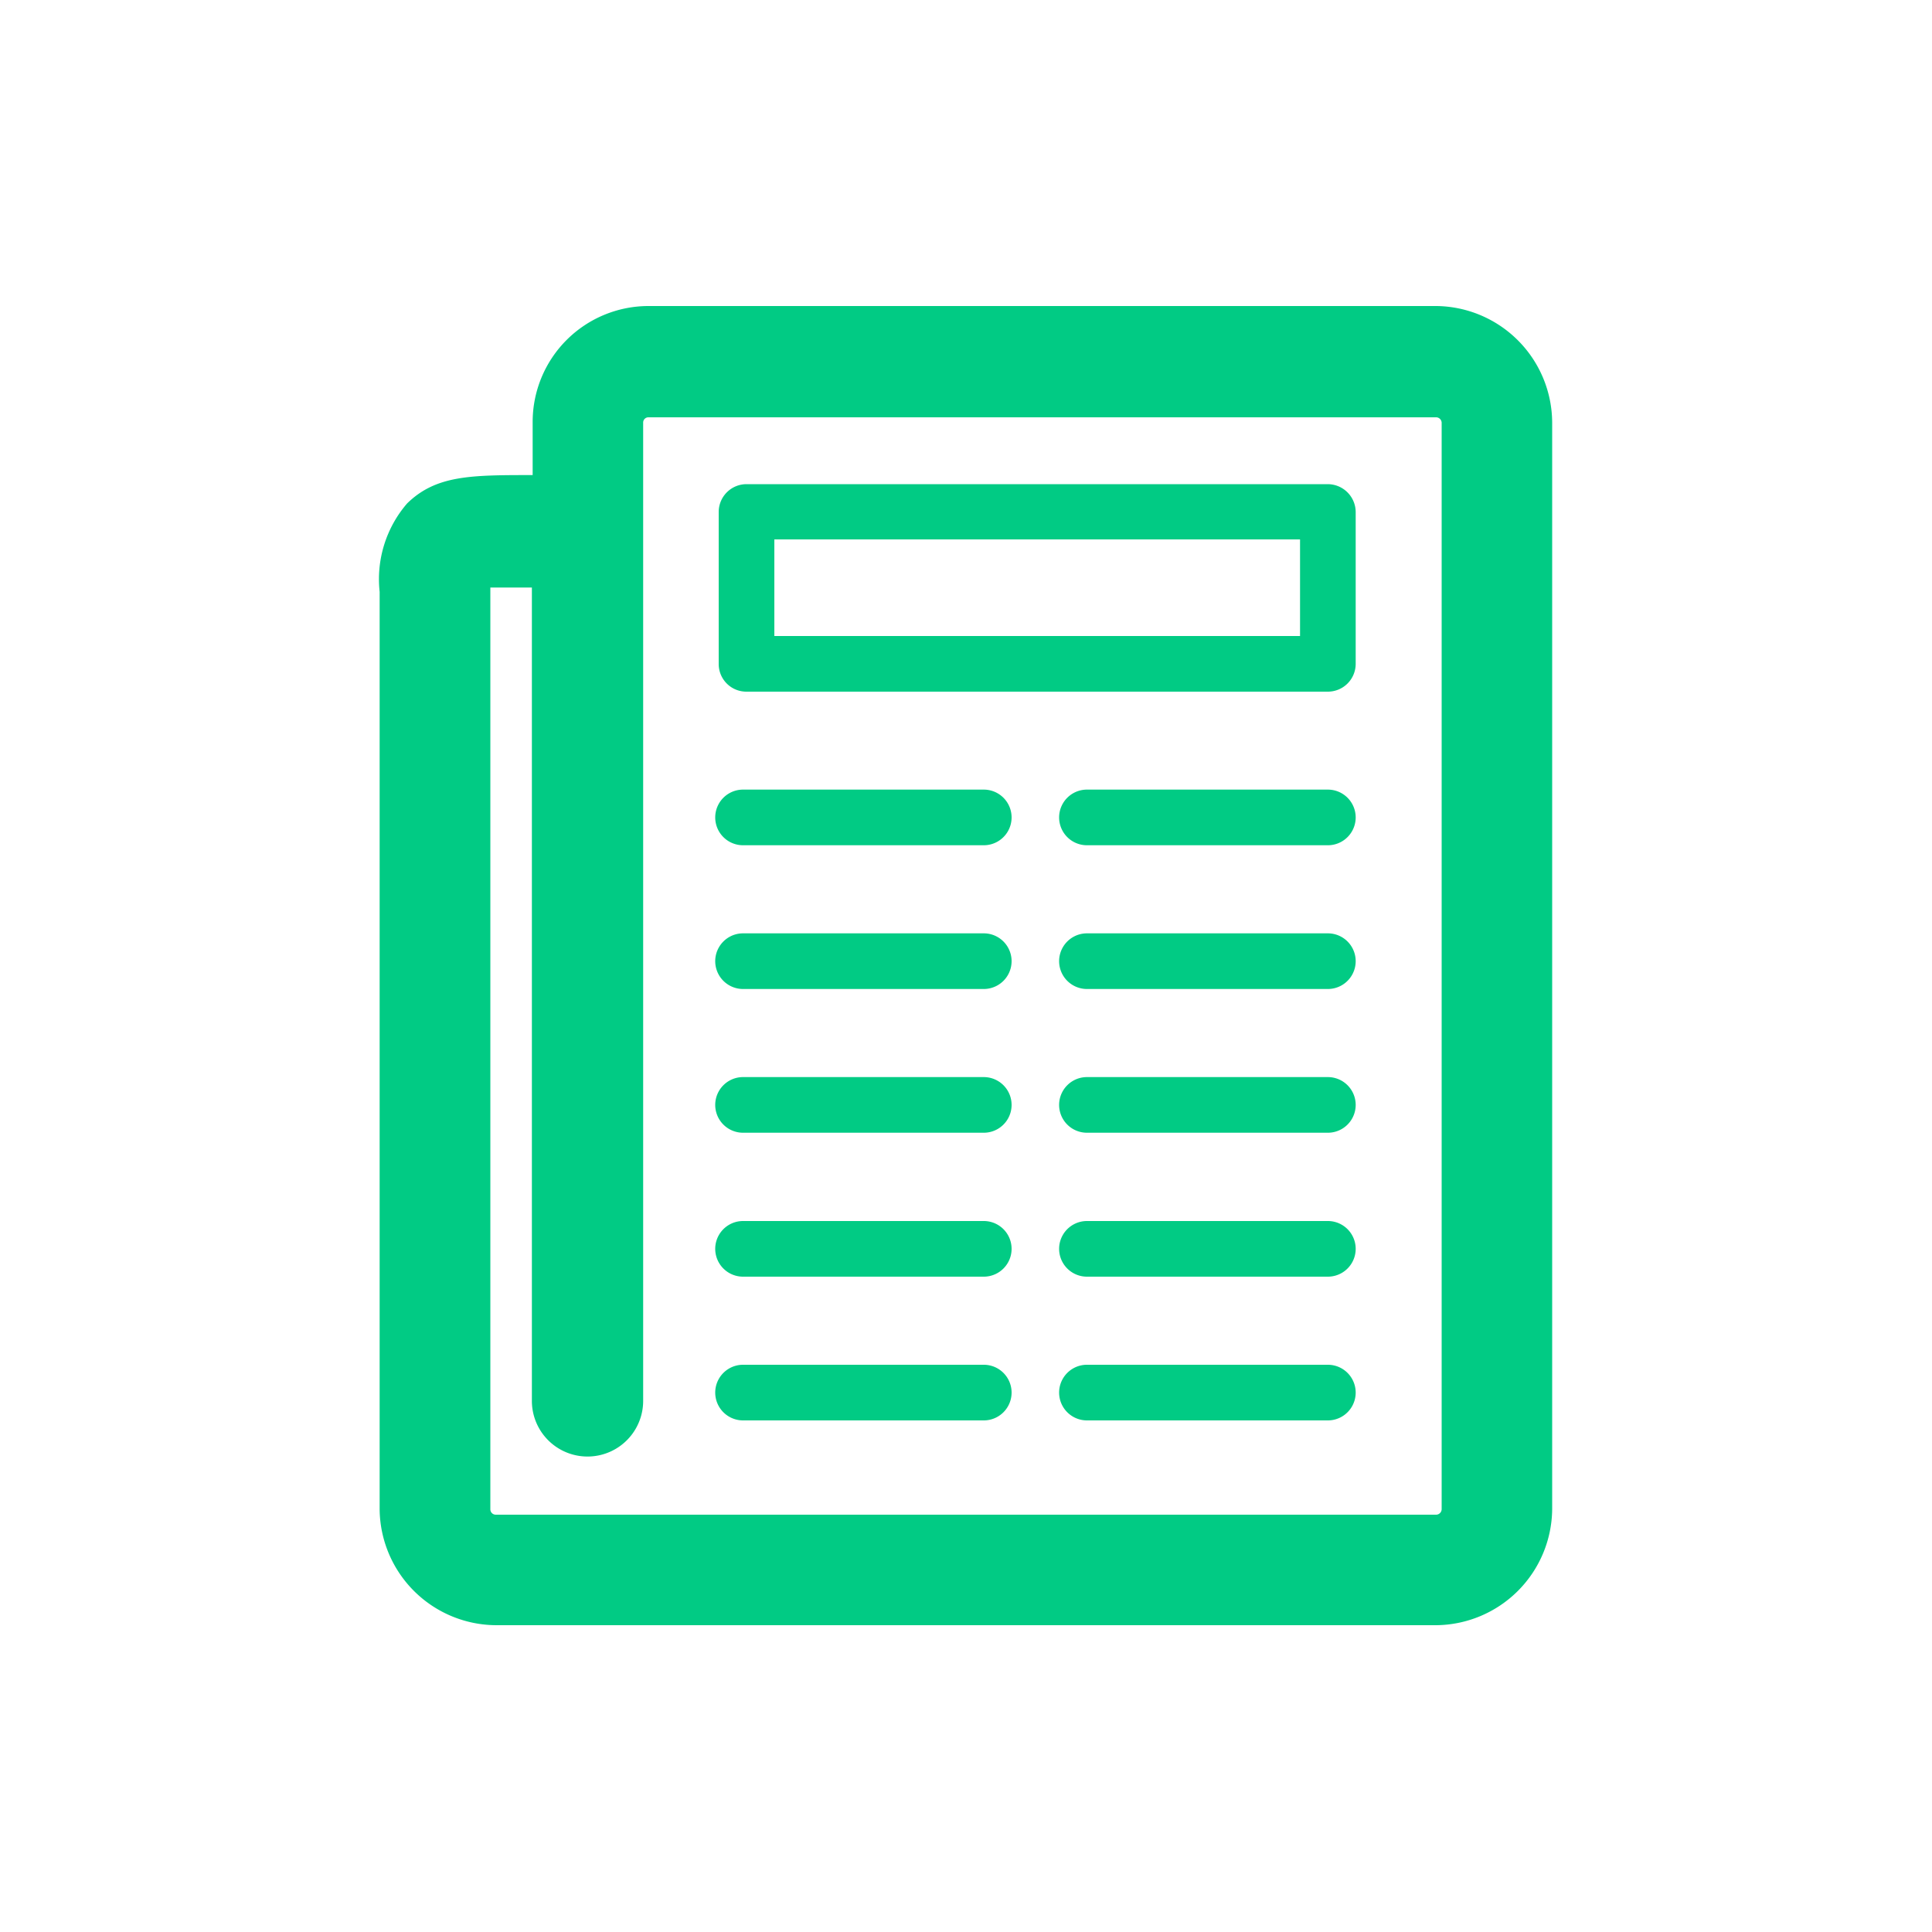 <?xml version="1.0" encoding="UTF-8"?> <svg xmlns="http://www.w3.org/2000/svg" viewBox="0 0 100 100"> <defs> <style>.cls-1{fill:#01cb84;}</style> </defs> <title>200604_Pandomics_land</title> <g id="Icons"> <path class="cls-1" d="M74.34,15.84H33.57a6,6,0,0,0-6,6v2.75c-3.19,0-5,0-6.5,1.47a6,6,0,0,0-1.42,4.57V78.12a6.06,6.06,0,0,0,6.05,6H74.34a6.06,6.06,0,0,0,6-6V21.88A6.06,6.06,0,0,0,74.34,15.84Zm.28,62.28a.29.29,0,0,1-.28.28H25.66a.28.28,0,0,1-.28-.28V30.41c.57,0,1.37,0,2.15,0v42.1a2.88,2.88,0,1,0,5.76,0V21.88a.27.27,0,0,1,.28-.28H74.34a.29.29,0,0,1,.28.28Z"></path> <path class="cls-1" d="M50.92,40.87H38.46a1.44,1.44,0,0,0,0,2.88H50.92a1.44,1.44,0,0,0,0-2.88Z"></path> <path class="cls-1" d="M50.92,48.31H38.46a1.44,1.44,0,0,0,0,2.88H50.92a1.44,1.44,0,0,0,0-2.88Z"></path> <path class="cls-1" d="M50.92,55.75H38.46a1.44,1.44,0,1,0,0,2.88H50.92a1.44,1.44,0,1,0,0-2.88Z"></path> <path class="cls-1" d="M50.92,63.2H38.46a1.44,1.44,0,1,0,0,2.88H50.92a1.44,1.44,0,0,0,0-2.88Z"></path> <path class="cls-1" d="M50.92,70.64H38.46a1.44,1.44,0,1,0,0,2.88H50.92a1.44,1.44,0,0,0,0-2.88Z"></path> <path class="cls-1" d="M68.73,40.87H56.26a1.44,1.44,0,0,0,0,2.88H68.73a1.44,1.44,0,0,0,0-2.88Z"></path> <path class="cls-1" d="M68.73,48.31H56.26a1.44,1.44,0,1,0,0,2.88H68.73a1.44,1.44,0,0,0,0-2.88Z"></path> <path class="cls-1" d="M68.73,55.75H56.26a1.44,1.44,0,1,0,0,2.88H68.73a1.44,1.44,0,1,0,0-2.88Z"></path> <path class="cls-1" d="M68.73,63.2H56.26a1.44,1.44,0,0,0,0,2.88H68.73a1.44,1.44,0,0,0,0-2.88Z"></path> <path class="cls-1" d="M68.73,70.64H56.26a1.44,1.44,0,0,0,0,2.88H68.73a1.44,1.44,0,0,0,0-2.88Z"></path> <path class="cls-1" d="M68.73,25.06H38.64A1.44,1.44,0,0,0,37.2,26.5v7.86a1.43,1.43,0,0,0,1.44,1.44H68.73a1.44,1.44,0,0,0,1.44-1.44V26.5A1.45,1.45,0,0,0,68.73,25.06Zm-1.44,7.86H40.08v-5H67.29Z"></path> </g> </svg> 